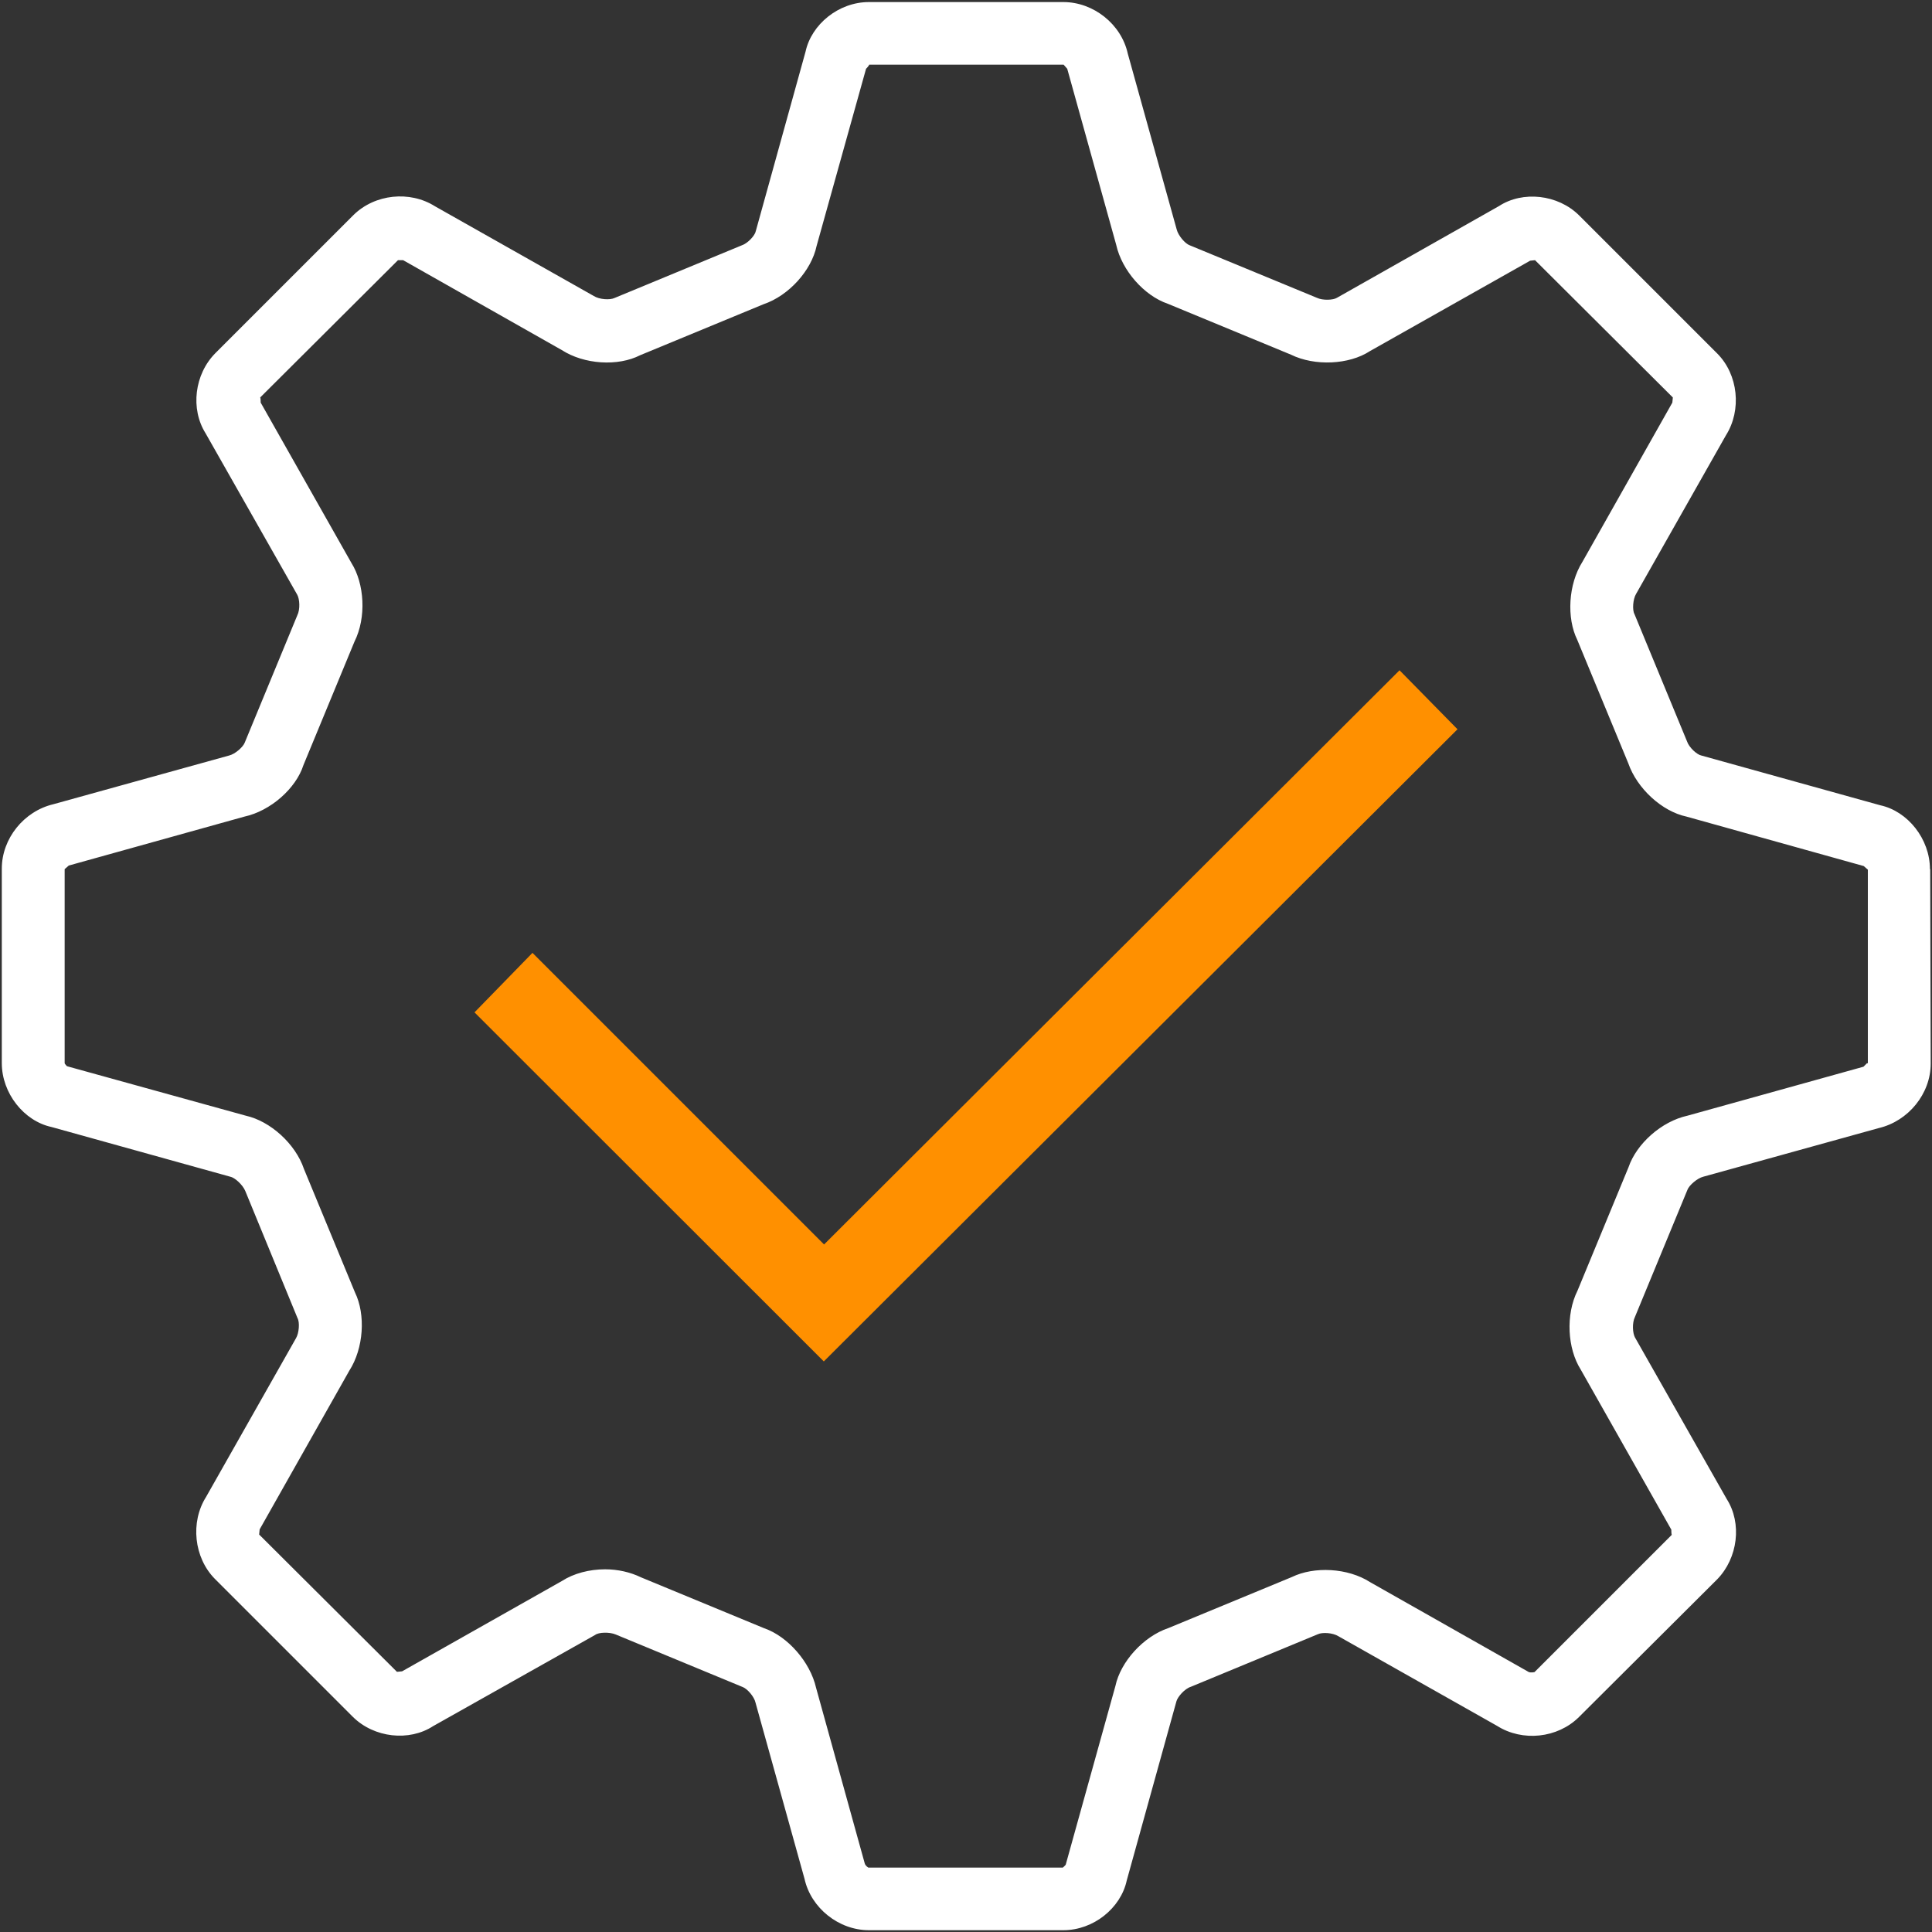 <?xml version="1.0" encoding="UTF-8"?>
<svg xmlns="http://www.w3.org/2000/svg" id="Ebene_3" data-name="Ebene 3" width="75" height="75" viewBox="0 0 75 75">
  <rect x="0" y="0" width="75" height="75" fill="#333333" stroke="none"/>
  <defs>
    <style>
      .cls-1 {
        fill: #fff;
      }

      .cls-2 {
        fill: #ff9000;
      }
    </style>
  </defs>
  <polygon class="cls-2" points="56.58 28.31 31.98 52.85 18.42 39.3 19.58 38.11 20.67 36.99 31.99 48.31 54.33 26.02 56.58 28.31"></polygon>
  <path class="cls-1" d="M74.92,33.74c0-1.17-.86-2.25-1.93-2.48l-6.94-1.93c-.17-.03-.48-.31-.56-.55l-2.04-4.94c-.09-.16-.06-.58.06-.78l3.49-6.16c.62-.98.48-2.36-.34-3.18l-5.35-5.35c-.83-.83-2.2-.97-3.12-.37l-6.29,3.56c-.14.09-.55.11-.78,0l-4.94-2.04c-.17-.06-.44-.37-.5-.61l-1.9-6.83c-.25-1.14-1.33-2-2.5-2h-7.55c-1.17,0-2.23.86-2.46,1.93l-1.93,6.96c-.03.17-.31.48-.56.56l-4.93,2.04c-.17.08-.58.06-.8-.08l-6.16-3.48c-.98-.62-2.34-.48-3.17.34l-5.35,5.35c-.83.83-.98,2.18-.39,3.12l3.56,6.27c.09.16.12.56,0,.8l-2.04,4.94c-.06.16-.36.44-.61.5l-6.82,1.89c-1.14.27-2,1.33-2,2.5v7.55c0,1.17.86,2.25,1.93,2.48l6.94,1.93c.17.03.48.31.58.55l2.03,4.94c.09.16.06.58-.06.78l-3.49,6.16c-.62.98-.47,2.36.34,3.18l5.35,5.35c.83.83,2.2.97,3.12.37l6.29-3.54c.14-.11.56-.12.8-.02l4.93,2.04c.17.06.45.37.5.61l1.9,6.83c.25,1.14,1.33,2,2.5,2h7.55c1.17,0,2.23-.86,2.46-1.93l1.93-6.96c.05-.17.31-.48.56-.56l4.93-2.04c.17-.08.58-.06.8.08l6.16,3.48c.98.62,2.34.48,3.17-.34l5.37-5.35c.81-.83.97-2.18.37-3.12l-3.56-6.27c-.09-.16-.12-.56,0-.8l2.04-4.94c.06-.16.37-.44.61-.5l6.82-1.89c1.14-.27,2.01-1.33,2.01-2.5l-.02-7.55ZM72.48,41.27l-.14.14-6.83,1.9c-1.01.22-1.98,1.09-2.29,2l-1.98,4.79c-.47.94-.39,2.25.12,3.06l3.52,6.22s0,.19.02.2l-5.33,5.33s-.12.03-.22,0l-6.16-3.49c-.87-.56-2.18-.62-3.04-.2l-4.79,1.98c-.98.33-1.86,1.31-2.06,2.25l-1.93,6.94s-.08.09-.11.11h-7.55s-.11-.06-.14-.16l-1.89-6.82c-.23-1.01-1.11-2-2.01-2.31l-4.79-1.98c-.41-.2-.9-.31-1.39-.31-.61,0-1.22.16-1.67.45l-6.21,3.51s-.19.02-.2.02l-5.35-5.33.02-.2,3.48-6.16c.56-.87.64-2.18.22-3.04l-1.98-4.79c-.33-.98-1.31-1.86-2.26-2.07l-6.94-1.92s-.09-.09-.09-.12v-7.53l.16-.14,6.82-1.9c1.01-.22,2-1.09,2.29-2l1.98-4.79c.47-.94.39-2.25-.12-3.06l-3.52-6.22s0-.19-.02-.2l5.35-5.33h.2l6.16,3.49c.87.56,2.18.64,3.04.2l4.79-1.98c.98-.33,1.86-1.31,2.06-2.26l1.92-6.88s.12-.12.12-.16h7.55l.14.16,1.9,6.83c.22,1,1.09,1.98,2,2.29l4.79,1.98c.92.45,2.25.39,3.06-.14l6.22-3.51s.17-.02.19-.02l5.35,5.33-.02.2-3.49,6.18c-.55.87-.62,2.18-.2,3.03l1.98,4.79c.34.98,1.31,1.87,2.26,2.07l6.88,1.92s.14.12.16.14v7.52Z"></path>
</svg>
